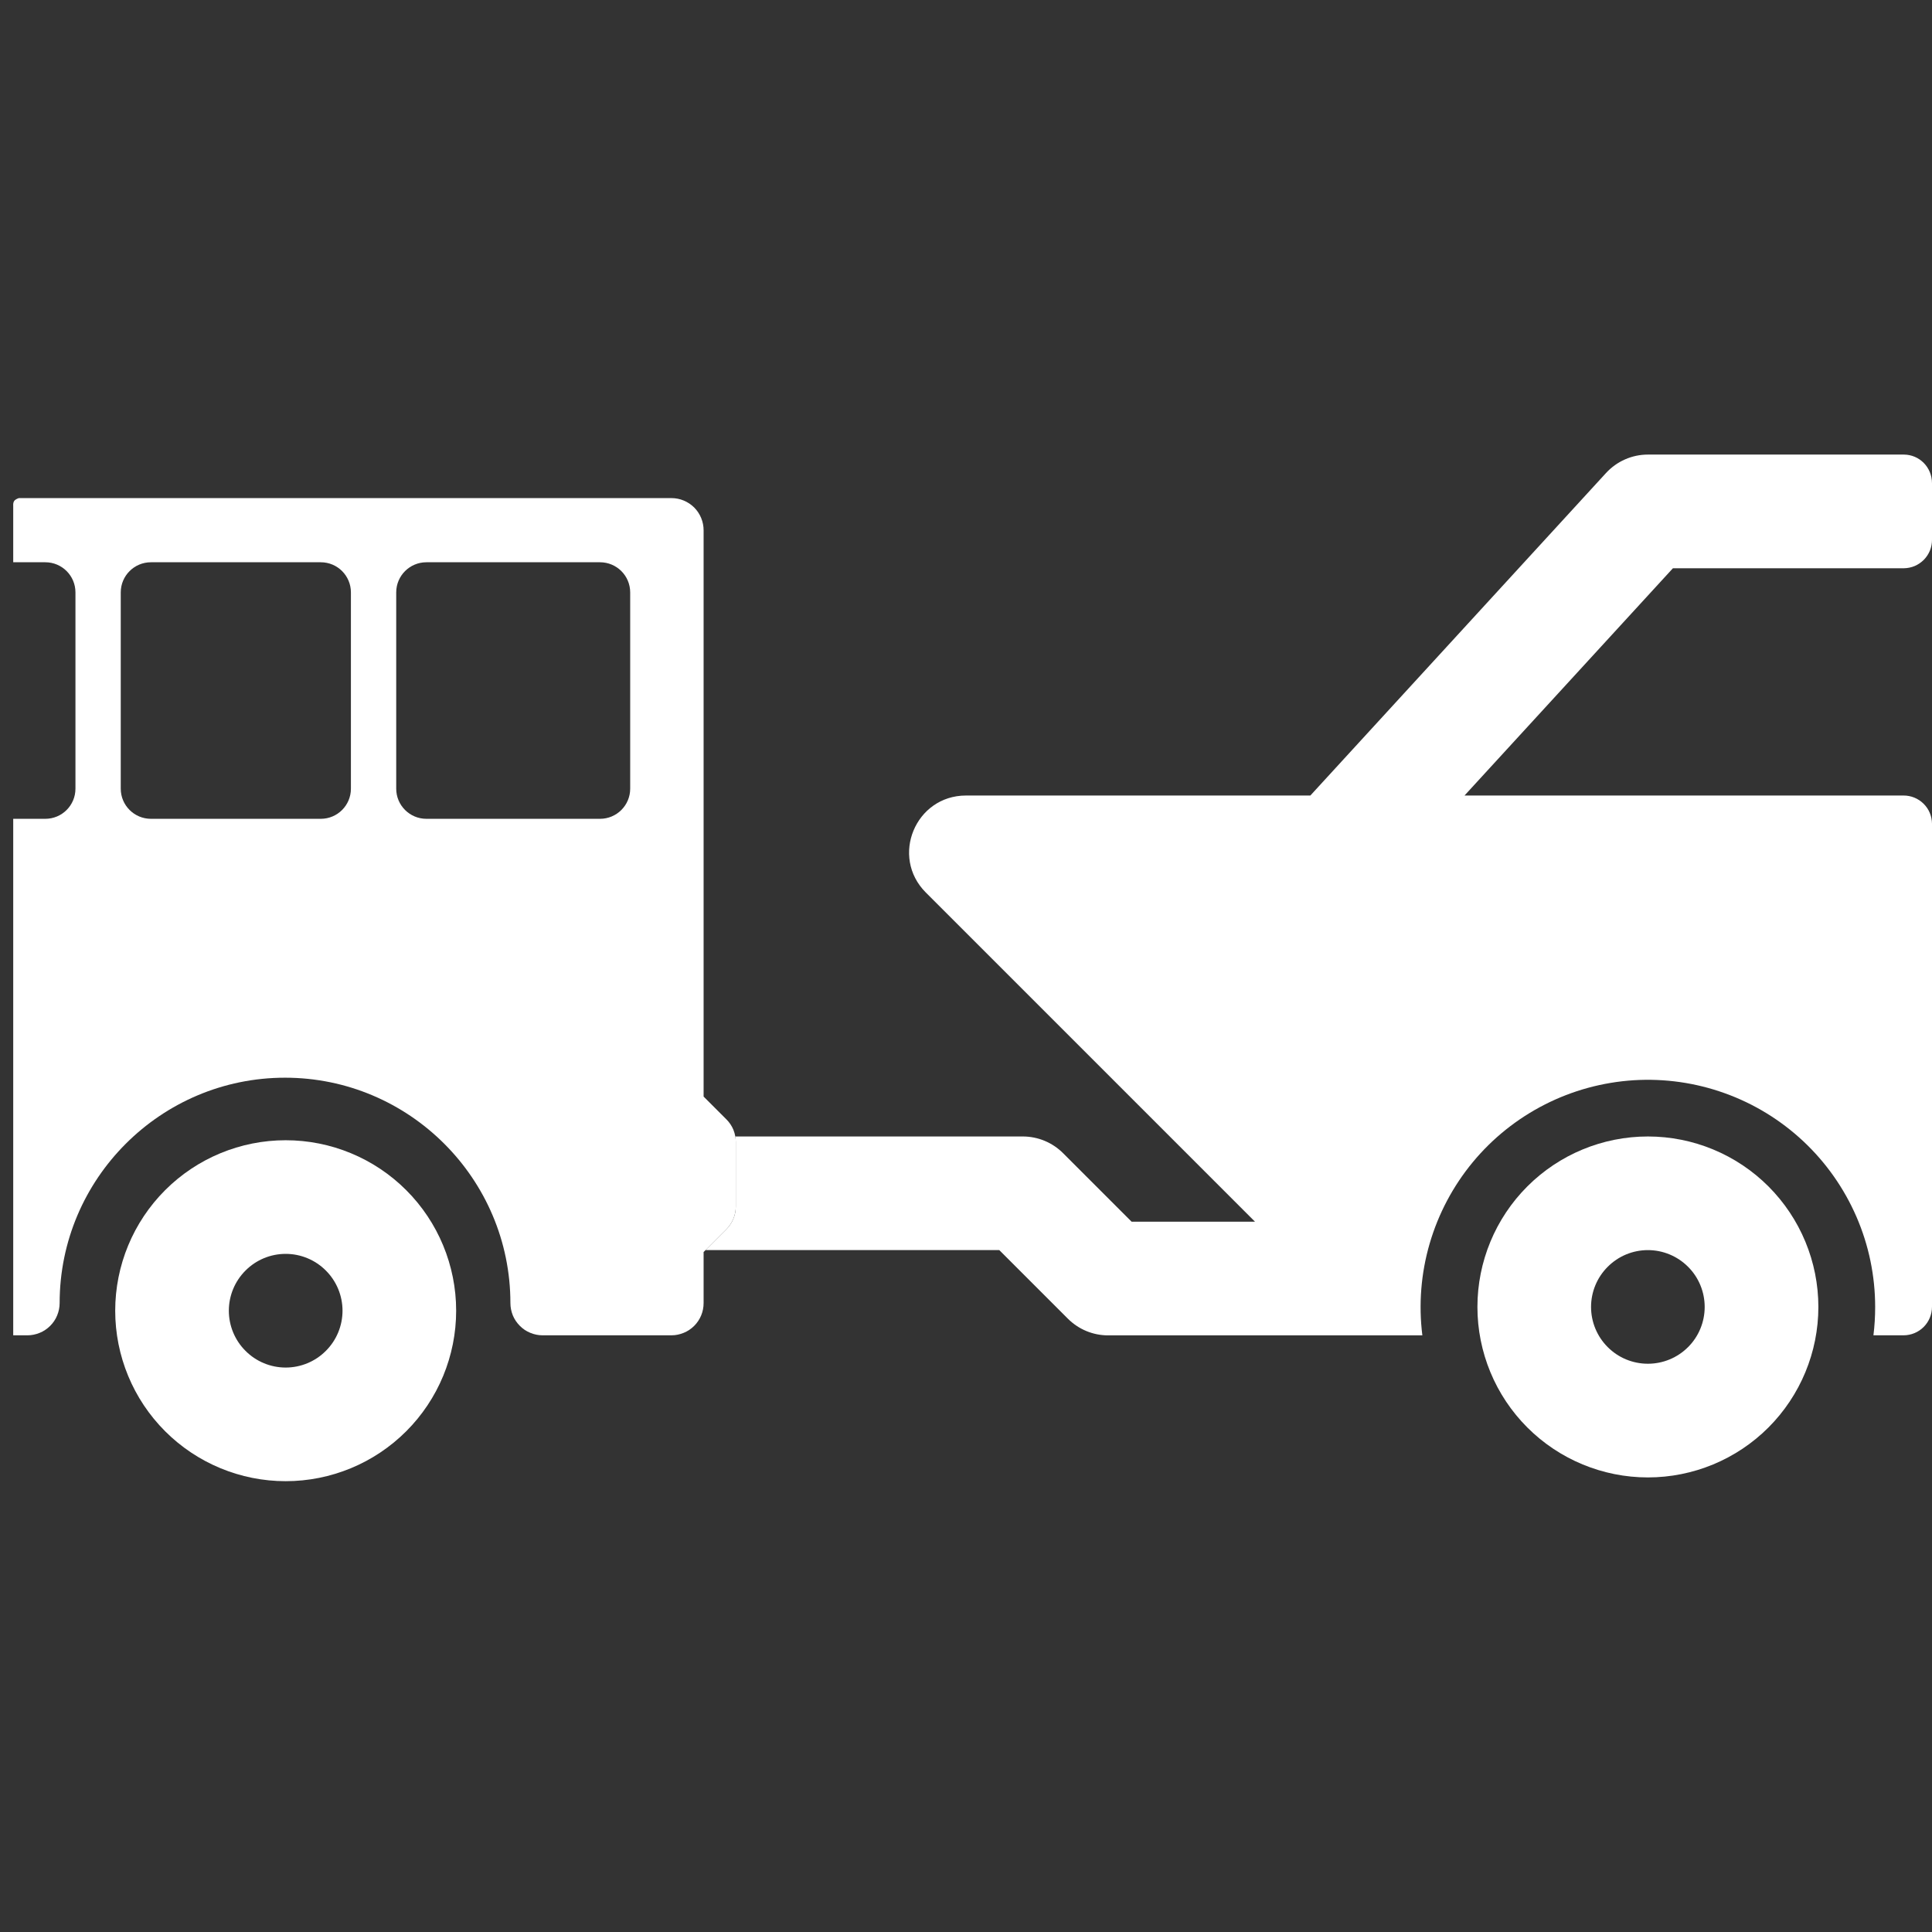 <svg width="38" height="38" viewBox="0 0 38 38" fill="none" xmlns="http://www.w3.org/2000/svg">
<rect x="0" y="0" width="38" height="38" fill="#333333" stroke="none"/>
<g clip-path="url(#clip0_1536_435)">
<path fill-rule="evenodd" clip-rule="evenodd" d="M32.412 29.059C31.523 29.059 30.67 28.706 30.041 28.077C29.412 27.448 29.059 26.595 29.059 25.706C29.059 24.817 29.412 23.964 30.041 23.335C30.67 22.706 31.523 22.353 32.412 22.353C33.301 22.353 34.154 22.706 34.783 23.335C35.411 23.964 35.765 24.817 35.765 25.706C35.765 26.595 35.411 27.448 34.783 28.077C34.154 28.706 33.301 29.059 32.412 29.059ZM32.412 26.823C32.708 26.823 32.992 26.706 33.202 26.496C33.412 26.287 33.529 26.002 33.529 25.706C33.529 25.41 33.412 25.125 33.202 24.916C32.992 24.706 32.708 24.588 32.412 24.588C32.115 24.588 31.831 24.706 31.622 24.916C31.412 25.125 31.294 25.41 31.294 25.706C31.294 26.002 31.412 26.287 31.622 26.496C31.831 26.706 32.115 26.823 32.412 26.823Z" fill="white"/>
<path d="M36.514 23.932C36.757 24.492 36.882 25.096 36.882 25.706C36.882 25.895 36.871 26.081 36.848 26.264H37.437C37.748 26.264 38 26.017 38 25.7V16.202C37.999 16.054 37.94 15.912 37.834 15.808C37.729 15.704 37.587 15.646 37.439 15.647H28.805L32.904 11.177H37.445C37.519 11.176 37.592 11.161 37.659 11.133C37.727 11.104 37.788 11.062 37.84 11.01C37.892 10.957 37.932 10.895 37.96 10.827C37.987 10.759 38.001 10.686 38 10.612V9.506C38 9.189 37.751 8.941 37.444 8.941H32.412C32.257 8.941 32.104 8.973 31.962 9.036C31.82 9.098 31.693 9.19 31.588 9.304L25.773 15.647H19C18.004 15.647 17.506 16.851 18.21 17.555L24.684 24.029H22.257L20.908 22.68C20.698 22.471 20.414 22.353 20.118 22.353H14.463C14.469 22.389 14.473 22.426 14.472 22.463V23.73C14.473 23.813 14.456 23.896 14.424 23.973C14.392 24.049 14.346 24.119 14.287 24.178L13.877 24.588H19.655L21.004 25.937C21.214 26.147 21.498 26.265 21.794 26.265H27.976C27.9 25.659 27.949 25.044 28.12 24.458C28.291 23.872 28.58 23.327 28.969 22.857C29.358 22.387 29.84 22.002 30.384 21.725C30.928 21.448 31.523 21.286 32.132 21.247C32.741 21.209 33.352 21.296 33.926 21.503C34.5 21.709 35.026 22.032 35.471 22.449C35.916 22.867 36.271 23.372 36.514 23.932Z" fill="white"/>
<path fill-rule="evenodd" clip-rule="evenodd" d="M5.619 29.133C4.73 29.133 3.877 28.78 3.248 28.151C2.619 27.522 2.266 26.669 2.266 25.78C2.266 24.891 2.619 24.038 3.248 23.409C3.877 22.78 4.73 22.427 5.619 22.427C6.508 22.427 7.361 22.78 7.99 23.409C8.619 24.038 8.972 24.891 8.972 25.78C8.972 26.669 8.619 27.522 7.99 28.151C7.361 28.78 6.508 29.133 5.619 29.133ZM5.619 26.898C5.915 26.898 6.2 26.78 6.409 26.57C6.619 26.361 6.737 26.076 6.737 25.78C6.737 25.484 6.619 25.199 6.409 24.99C6.2 24.78 5.915 24.662 5.619 24.662C5.322 24.662 5.038 24.78 4.829 24.99C4.619 25.199 4.501 25.484 4.501 25.78C4.501 26.076 4.619 26.361 4.829 26.57C5.038 26.78 5.322 26.898 5.619 26.898Z" fill="white"/>
<path fill-rule="evenodd" clip-rule="evenodd" d="M14.287 22.016L13.839 21.568V10.43C13.839 10.347 13.823 10.265 13.791 10.188C13.759 10.111 13.713 10.041 13.654 9.982C13.595 9.923 13.525 9.877 13.448 9.845C13.372 9.813 13.289 9.797 13.206 9.797H0.371C0.371 9.797 0.332 9.808 0.297 9.834C0.251 9.869 0.26 9.945 0.26 9.945V11.059H0.891C1.219 11.059 1.484 11.324 1.484 11.652V15.512C1.484 15.84 1.219 16.105 0.891 16.105H0.26V26.264H0.539C0.622 26.264 0.705 26.247 0.782 26.215C0.858 26.184 0.928 26.137 0.987 26.078C1.046 26.019 1.093 25.95 1.124 25.873C1.156 25.796 1.173 25.713 1.173 25.63C1.173 23.186 3.162 21.197 5.606 21.197C8.05 21.197 10.039 23.186 10.039 25.63C10.039 25.713 10.056 25.796 10.087 25.873C10.119 25.95 10.166 26.019 10.225 26.078C10.283 26.137 10.353 26.184 10.43 26.215C10.507 26.247 10.589 26.264 10.672 26.264H13.206C13.289 26.264 13.371 26.247 13.448 26.215C13.525 26.184 13.595 26.137 13.654 26.078C13.713 26.019 13.759 25.95 13.791 25.873C13.823 25.796 13.839 25.713 13.839 25.63V24.626L13.877 24.588L14.287 24.178C14.346 24.119 14.392 24.049 14.424 23.973C14.456 23.896 14.473 23.813 14.472 23.73V22.463C14.473 22.426 14.469 22.389 14.463 22.353C14.455 22.308 14.442 22.264 14.425 22.221C14.393 22.144 14.346 22.075 14.287 22.016ZM2.375 11.652C2.375 11.324 2.641 11.059 2.969 11.059H6.309C6.637 11.059 6.902 11.324 6.902 11.652V15.512C6.902 15.84 6.637 16.105 6.309 16.105H2.969C2.641 16.105 2.375 15.84 2.375 15.512V11.652ZM8.387 11.059C8.059 11.059 7.793 11.324 7.793 11.652V15.512C7.793 15.84 8.059 16.105 8.387 16.105H11.801C12.129 16.105 12.395 15.84 12.395 15.512V11.652C12.395 11.324 12.129 11.059 11.801 11.059H8.387Z" fill="white"/>
</g>
<defs>
<clipPath id="clip0_1536_435">
<rect width="38" height="38" fill="white"/>
</clipPath>
</defs>
</svg>
